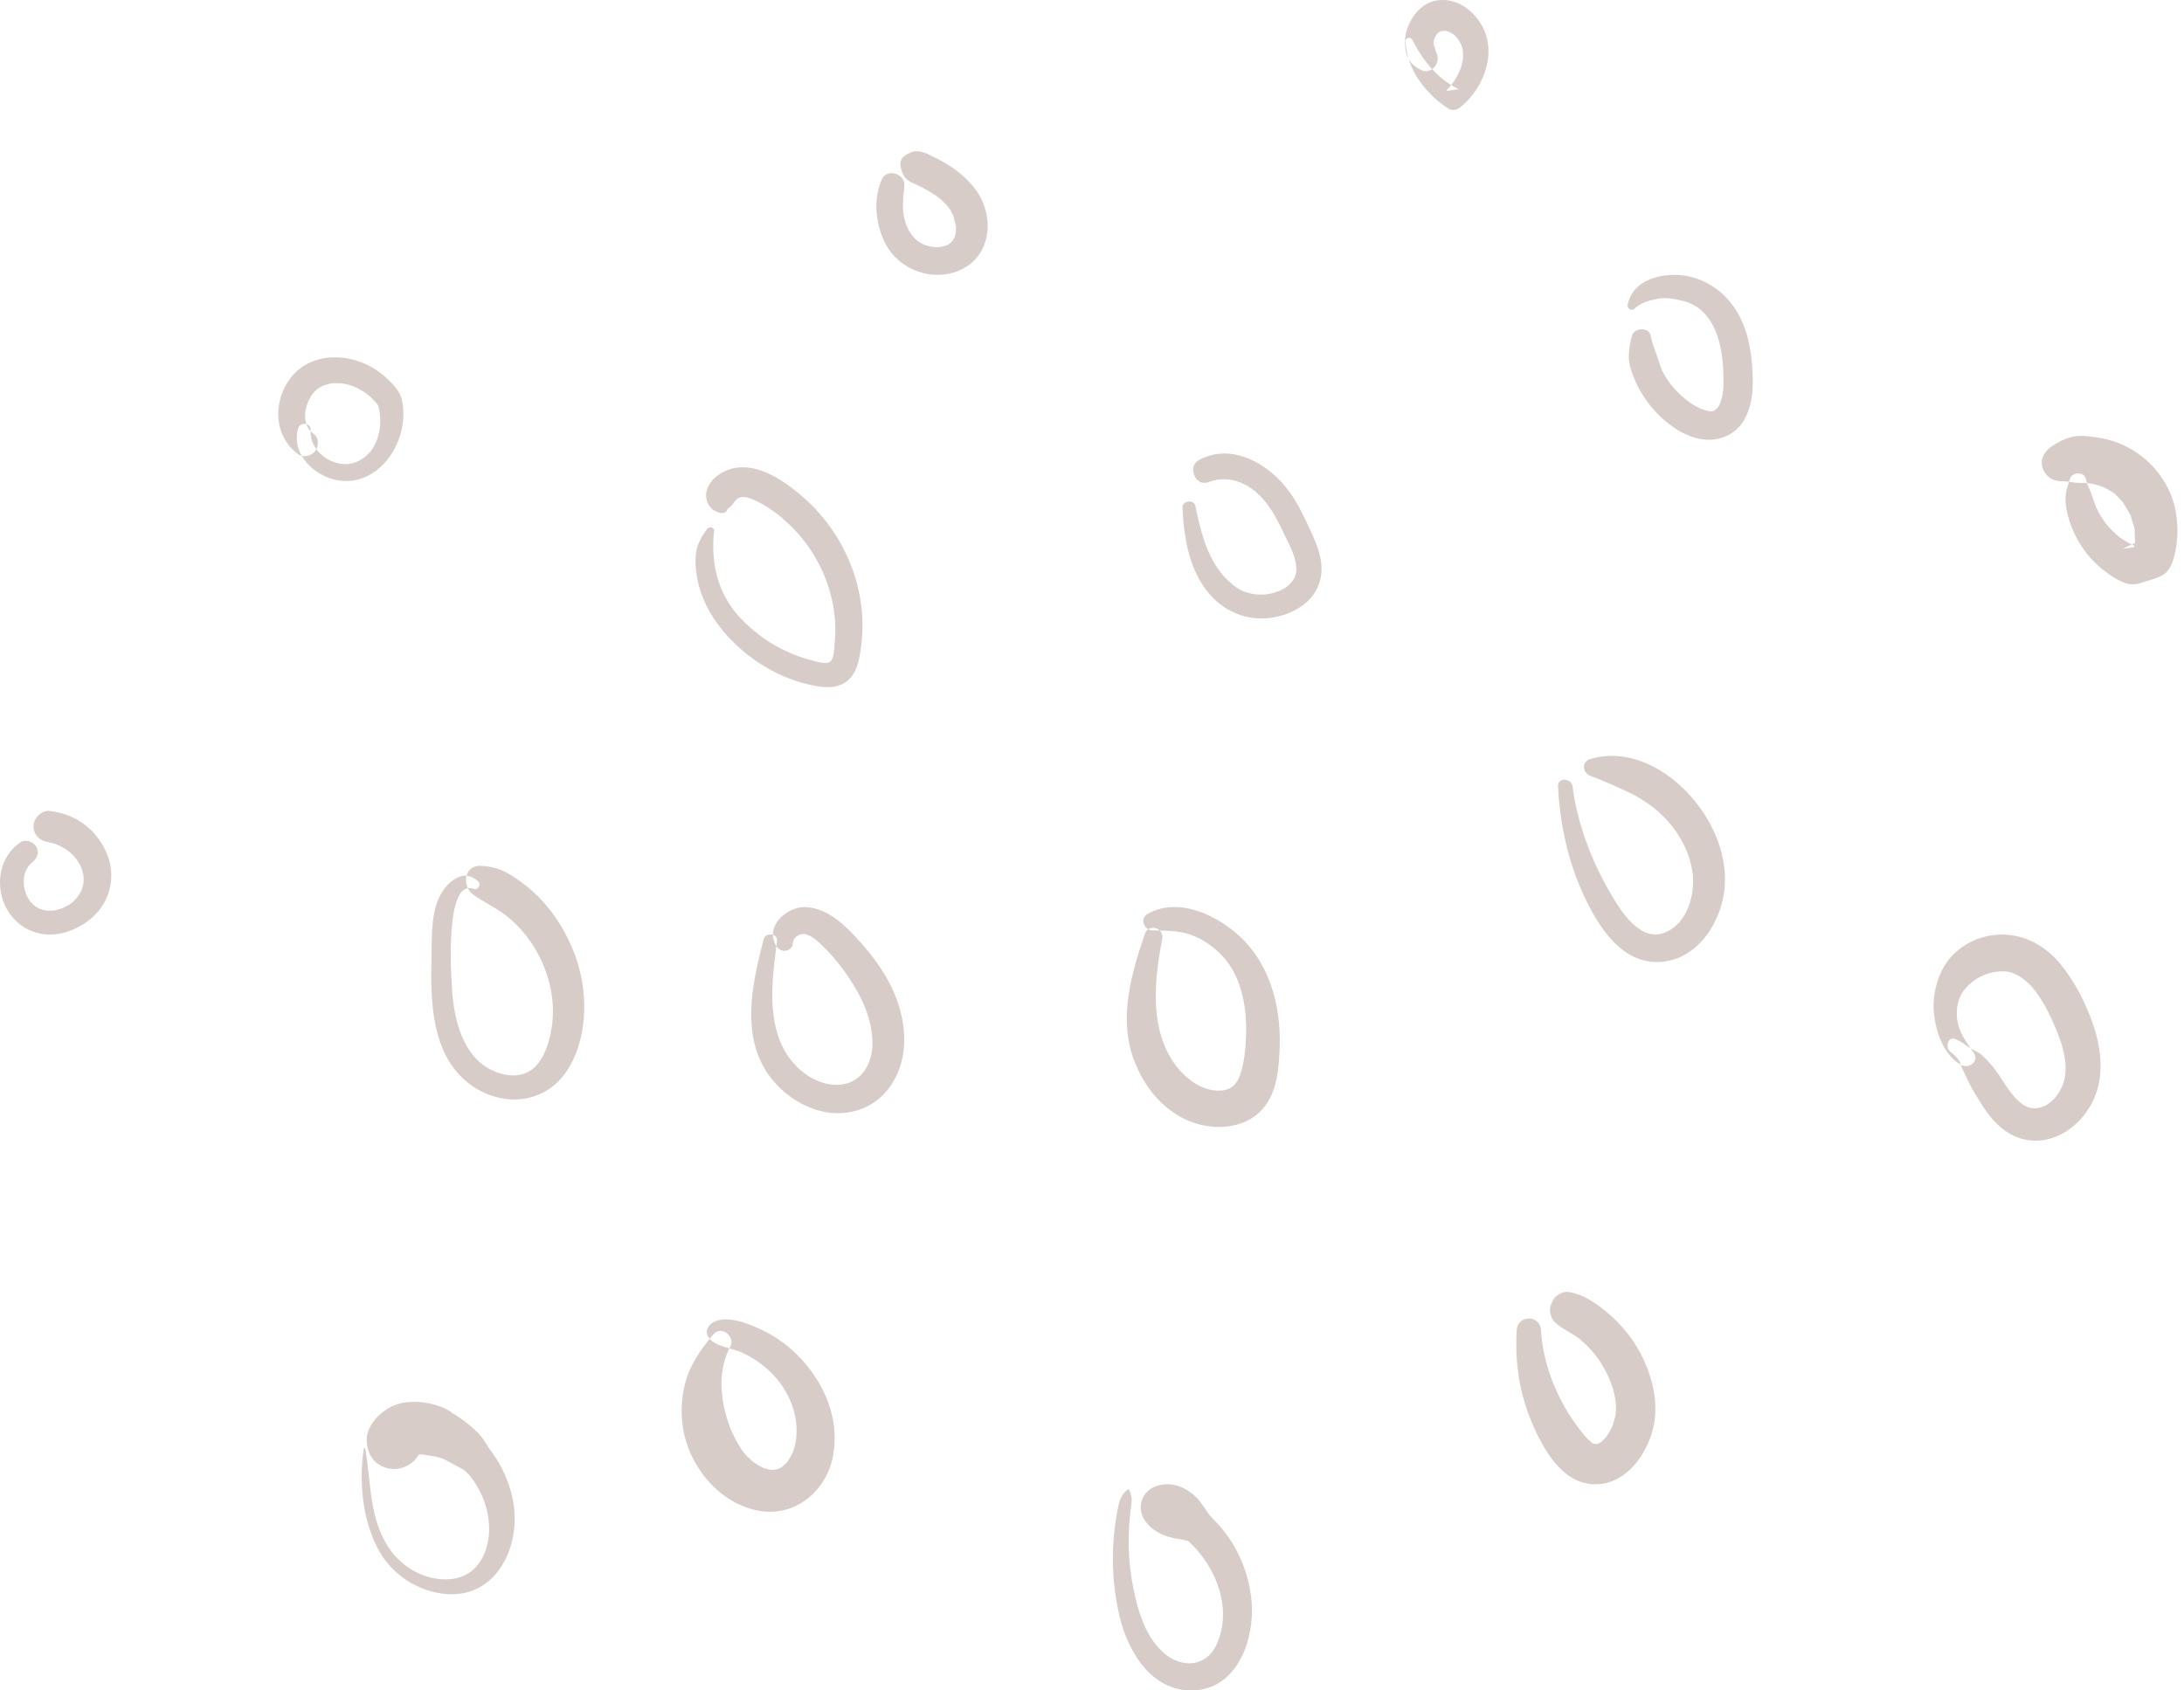 <?xml version="1.0" encoding="UTF-8"?>
<svg xmlns="http://www.w3.org/2000/svg" xmlns:xlink="http://www.w3.org/1999/xlink" width="155px" height="120px" viewBox="0 0 155 120" version="1.1">
  <!-- Generator: Sketch 63.1 (92452) - https://sketch.com -->
  <title>BG</title>
  <desc>Created with Sketch.</desc>
  <g id="Layouts" stroke="none" stroke-width="1" fill="none" fill-rule="evenodd" fill-opacity="0.28">
    <g id="Home" transform="translate(-1285, -1375)" fill="#6F4837">
      <g id="BG" transform="translate(1284.585, 1375)">
        <path d="M81.425,106.6 C81.734,105.449 83.07,105.164 84.046,105.494 C84.964,105.804 85.514,106.413 86.023,107.223 C86.32,107.699 86.757,108.048 87.116,108.487 C87.501,108.962 87.854,109.465 88.142,110.004 C88.766,111.159 89.139,112.422 89.245,113.737 C89.456,116.34 88.275,119.707 85.365,119.98 C82.296,120.267 80.497,117.394 79.866,114.719 C79.489,113.111 79.338,111.438 79.416,109.789 C79.454,108.983 79.551,108.175 79.695,107.379 C79.831,106.635 79.894,106.173 80.487,105.708 C80.501,105.697 80.527,105.706 80.533,105.722 C80.758,106.229 80.762,106.481 80.682,107.037 C80.597,107.629 80.547,108.228 80.529,108.827 C80.489,110.015 80.567,111.208 80.78,112.375 C81.109,114.157 81.654,116.241 83.108,117.421 C84.377,118.454 86.059,118.296 86.769,116.717 C87.905,114.19 86.721,111.221 84.812,109.456 L84.741,109.393 L84.672,109.376 L84.672,109.376 L84.369,109.305 C84.341,109.298 84.317,109.293 84.297,109.288 L84.27,109.281 L84.09,109.255 C83.717,109.198 83.395,109.127 83.043,108.987 L82.827,108.895 C81.983,108.505 81.145,107.633 81.425,106.6 Z M28.251,99.825 C29.2,99.387 30.405,99.451 31.389,99.758 C31.689,99.853 31.995,99.958 32.259,100.124 C32.646,100.418 32.743,100.491 32.555,100.343 L32.555,100.343 L32.485,100.289 C32.849,100.495 33.181,100.735 33.512,100.989 C34.035,101.393 34.548,101.855 34.879,102.428 C35.133,102.866 35.536,103.345 35.832,103.857 C36.117,104.358 36.35,104.895 36.536,105.436 C36.898,106.475 37.028,107.589 36.89,108.679 C36.594,110.972 35.114,113.13 32.557,113.17 C30.465,113.204 28.4,111.959 27.383,110.203 C26.145,108.074 25.87,105.226 26.232,102.838 C26.238,102.788 26.325,102.79 26.335,102.838 C26.767,105.238 26.587,107.71 27.993,109.856 C28.927,111.281 30.668,112.278 32.431,112.096 C34.358,111.896 35.17,110.122 35.127,108.405 C35.106,107.618 34.92,106.806 34.583,106.092 C34.273,105.44 33.715,104.511 33.13,104.225 C32.735,104.031 32.361,103.805 31.966,103.607 L31.966,103.607 L31.897,103.571 L31.829,103.551 C31.785,103.537 31.742,103.521 31.698,103.505 L31.567,103.462 L31.567,103.462 L31.475,103.435 C31.449,103.422 31.387,103.403 31.324,103.391 L31.311,103.388 L31.3,103.385 L31.3,103.385 L31.309,103.388 L31.286,103.385 C31.086,103.364 30.892,103.335 30.697,103.301 L30.43,103.252 L30.399,103.252 C30.407,103.253 30.383,103.253 30.345,103.253 L30.145,103.253 L30.077,103.361 C30.014,103.453 29.945,103.541 29.868,103.623 L29.748,103.742 C29.173,104.269 28.361,104.433 27.633,104.134 C26.866,103.817 26.525,103.177 26.445,102.406 C26.331,101.322 27.315,100.259 28.251,99.825 Z M50.772,94.087 C51.656,93.129 53.681,94.011 54.633,94.479 C55.838,95.072 56.873,95.942 57.694,96.954 C59.164,98.765 59.941,100.989 59.551,103.273 C59.109,105.857 56.729,107.922 53.85,107.155 C51.178,106.444 49.312,103.916 48.893,101.423 C48.696,100.227 48.781,98.895 49.181,97.736 C49.482,96.861 50.042,95.977 50.646,95.21 L50.785,95.037 L50.763,95.012 L50.763,95.012 L50.664,94.873 C50.503,94.61 50.569,94.308 50.772,94.087 Z M111.595,91.708 L111.697,91.713 C112.887,91.869 113.994,92.717 114.866,93.516 C115.645,94.229 116.318,95.103 116.821,96.034 C117.747,97.769 118.246,99.892 117.622,101.813 C117.05,103.574 115.647,105.372 113.642,105.366 C111.289,105.362 109.932,102.868 109.127,100.971 C108.247,98.893 107.923,96.688 108.056,94.435 C108.12,93.313 109.718,93.315 109.783,94.435 C109.892,96.327 110.51,98.183 111.43,99.827 C111.82,100.527 112.281,101.178 112.783,101.801 C112.998,102.073 113.354,102.434 113.523,102.499 L113.51,102.491 C113.501,102.47 113.877,102.511 113.584,102.515 C113.64,102.513 113.705,102.525 113.761,102.513 L113.712,102.517 L113.731,102.511 C113.744,102.507 113.799,102.49 113.841,102.477 L113.857,102.472 L113.876,102.464 L113.876,102.464 L113.89,102.456 C113.958,102.412 114.031,102.371 114.099,102.326 L114.067,102.345 L114.227,102.195 L114.227,102.195 L114.387,102.028 C114.388,102.027 114.407,102.001 114.428,101.976 L114.433,101.968 C114.463,101.925 114.503,101.866 114.523,101.837 L114.534,101.821 C114.633,101.659 114.723,101.494 114.808,101.324 L114.808,101.324 L114.828,101.281 L114.81,101.33 L114.81,101.33 C114.817,101.316 114.834,101.278 114.841,101.262 L114.841,101.259 L114.841,101.26 L114.83,101.277 L114.863,101.196 L114.863,101.196 L114.908,101.058 C114.955,100.92 114.993,100.78 115.027,100.638 C115.051,100.545 115.067,100.45 115.086,100.354 L115.081,100.376 L115.081,100.375 L115.099,100.117 C115.137,98.989 114.708,97.856 114.095,96.852 L113.95,96.623 C113.6,96.085 113.151,95.588 112.609,95.121 C112.104,94.683 111.349,94.391 110.8,93.896 C110.49,93.62 110.324,93.05 110.471,92.652 C110.512,92.548 110.554,92.447 110.602,92.348 C110.771,91.988 111.295,91.662 111.697,91.713 Z M52.182,95.719 L52.128,95.829 C51.324,97.533 51.574,99.494 52.168,101.174 C52.217,101.308 52.263,101.437 52.32,101.565 L52.32,101.565 L52.319,101.565 C52.323,101.568 52.327,101.576 52.333,101.588 L52.36,101.644 C52.393,101.71 52.499,101.933 52.551,102.045 L52.567,102.081 L52.561,102.068 C52.535,102.019 52.521,101.995 52.553,102.06 C52.578,102.11 52.584,102.12 52.578,102.105 L52.57,102.088 L52.582,102.109 C52.605,102.153 52.631,102.201 52.645,102.227 L52.655,102.246 C52.8,102.522 53.12,103.022 53.207,103.127 C53.503,103.488 53.877,103.806 54.19,103.992 C54.294,104.053 54.4,104.111 54.51,104.163 C54.535,104.176 54.554,104.185 54.567,104.193 L54.581,104.201 L54.62,104.215 C54.675,104.233 54.731,104.25 54.788,104.266 L54.96,104.308 C54.987,104.315 55.007,104.32 55.021,104.325 L55.026,104.326 L55.056,104.328 C55.326,104.349 55.406,104.34 55.529,104.303 L55.595,104.282 C55.619,104.274 55.731,104.23 55.744,104.228 L55.743,104.228 L55.805,104.197 L55.805,104.197 L55.905,104.137 C55.904,104.119 56.123,103.946 56.195,103.882 L56.215,103.864 C56.213,103.867 56.251,103.822 56.281,103.787 C56.316,103.733 56.399,103.615 56.408,103.601 C56.822,102.96 56.951,102.303 56.949,101.531 C56.947,100.012 56.234,98.491 55.073,97.374 C54.478,96.8 53.795,96.34 53.027,95.996 C52.822,95.904 52.59,95.834 52.352,95.767 L52.182,95.719 Z M51.053,94.718 L50.849,94.959 L50.849,94.959 L50.785,95.037 L50.878,95.134 C51.207,95.439 51.693,95.582 52.173,95.716 L52.182,95.719 L52.25,95.588 L52.25,95.588 C52.621,94.907 51.631,94.051 51.053,94.718 Z M139.056,67.746 C140.065,66.751 141.494,66.242 142.883,66.358 C144.399,66.484 145.715,67.287 146.68,68.48 C147.656,69.689 148.4,71.129 148.921,72.599 C149.483,74.181 149.749,76.046 149.158,77.664 C148.137,80.454 144.947,82.092 142.478,80.086 C141.612,79.384 141.03,78.385 140.462,77.43 C140.174,76.953 139.965,76.427 139.716,75.924 C139.665,75.825 139.633,75.738 139.606,75.658 L139.578,75.574 L139.485,75.523 C138.377,74.85 137.817,73.295 137.679,72.018 L137.66,71.819 C137.55,70.372 138.032,68.755 139.056,67.746 Z M81.871,64.87 C84.295,63.505 87.511,65.298 89.08,67.181 C90.84,69.301 91.375,72.1 91.217,74.775 C91.137,76.173 90.973,77.652 90.004,78.748 C89.076,79.801 87.582,80.134 86.225,79.954 C83.553,79.597 81.663,77.473 80.83,75.07 C79.818,72.162 80.714,69.112 81.661,66.311 C81.707,66.175 81.779,66.073 81.866,66.001 L81.907,65.97 L81.853,65.938 C81.519,65.715 81.437,65.197 81.789,64.924 Z M57.539,64.39 L57.669,64.395 C59.337,64.512 60.664,65.948 61.683,67.122 C63.37,69.065 64.626,71.327 64.586,73.951 C64.551,76.415 63.034,78.705 60.401,78.996 C58.022,79.259 55.599,77.64 54.536,75.605 C53.088,72.831 53.885,69.52 54.613,66.666 C54.682,66.396 54.963,66.297 55.203,66.343 L55.268,66.36 L55.268,66.335 C55.281,65.299 56.451,64.387 57.539,64.39 Z M142.732,68.961 C141.931,68.904 141.034,69.176 140.355,69.729 C139.597,70.345 139.262,71.064 139.291,72.061 C139.319,73.013 139.76,73.68 140.256,74.395 L140.266,74.41 L140.443,74.517 C140.653,74.632 140.828,74.709 141.006,74.847 L141.14,74.963 C141.304,75.123 141.461,75.287 141.616,75.453 C142.305,76.196 142.734,77.155 143.392,77.876 C143.841,78.366 144.313,78.761 145.037,78.658 C145.86,78.543 146.531,77.76 146.815,76.997 C147.248,75.838 146.9,74.509 146.471,73.407 C146.061,72.353 145.544,71.249 144.863,70.351 C144.295,69.601 143.51,69.018 142.732,68.961 Z M34.525,61.465 C35.427,61.499 36.102,61.746 36.859,62.235 C37.519,62.663 38.145,63.166 38.694,63.73 C39.802,64.869 40.629,66.233 41.192,67.714 C42.137,70.218 42.192,73.346 40.835,75.72 C39.28,78.442 35.959,78.726 33.604,76.843 C31.027,74.779 30.959,71.038 31.039,68.03 C31.078,66.512 30.951,64.645 31.802,63.307 C32.189,62.7 32.805,62.165 33.449,62.168 L33.525,62.172 L33.535,62.137 C33.641,61.778 33.924,61.494 34.392,61.466 Z M82.725,66.055 L82.742,66.071 C82.872,66.207 82.944,66.405 82.899,66.646 C82.428,69.14 82.071,71.975 83.129,74.386 C83.75,75.804 85.111,77.342 86.797,77.422 C87.61,77.457 88.125,77.12 88.401,76.367 C88.732,75.461 88.817,74.426 88.849,73.47 C88.912,71.539 88.551,69.327 87.164,67.857 C86.55,67.207 85.791,66.668 84.937,66.362 C84.247,66.119 83.535,66.075 82.815,66.058 L82.725,66.055 Z M57.404,66.303 C57.085,66.307 56.705,66.588 56.694,66.914 C56.669,67.532 55.897,67.7 55.557,67.218 L55.557,67.218 L55.515,67.154 L55.481,67.426 C55.194,69.665 54.943,72.17 55.924,74.243 L56.072,74.536 C56.82,75.909 58.358,77.123 60.02,77 C61.566,76.885 62.324,75.49 62.334,74.105 C62.345,72.4 61.579,70.753 60.631,69.362 C60.028,68.476 59.331,67.62 58.529,66.896 C58.237,66.631 57.828,66.297 57.404,66.303 Z M33.619,63.048 L33.607,63.049 C31.978,63.347 32.451,69.76 32.529,70.636 C32.727,72.855 33.498,75.463 35.878,76.189 C36.81,76.472 37.81,76.395 38.488,75.632 C39.153,74.885 39.465,73.748 39.594,72.776 C39.849,70.84 39.327,68.857 38.308,67.209 C37.804,66.4 37.172,65.674 36.431,65.071 C35.667,64.45 34.755,64.073 33.976,63.486 C33.825,63.372 33.708,63.226 33.627,63.064 L33.619,63.048 Z M138.833,74.654 C139.042,74.814 139.227,75.007 139.395,75.213 C139.487,75.325 139.529,75.429 139.568,75.541 L139.578,75.574 L139.665,75.621 L139.665,75.621 C140.165,75.87 140.893,75.321 140.507,74.757 L140.381,74.574 L140.381,74.574 L140.266,74.41 L140.193,74.366 C139.868,74.155 139.57,73.921 139.199,73.762 C138.659,73.533 138.447,74.351 138.833,74.654 Z M113.291,53.875 C116.087,53.063 118.828,54.652 120.566,56.705 C122.079,58.495 123.056,60.84 122.793,63.178 C122.554,65.308 121.143,67.758 118.782,68.215 C115.916,68.771 114.138,66.232 113.068,64.085 C111.768,61.48 111.137,58.704 110.99,55.822 C110.956,55.172 111.935,55.214 112.017,55.822 C112.365,58.478 113.352,61.092 114.716,63.423 C115.438,64.654 116.838,66.978 118.663,66.167 C120.219,65.477 120.725,63.436 120.534,61.954 C120.317,60.268 119.36,58.725 118.07,57.589 C117.403,57 116.609,56.522 115.795,56.147 C114.982,55.77 114.135,55.39 113.291,55.078 C112.709,54.866 112.642,54.065 113.291,53.875 Z M55.268,66.36 L55.272,66.46 C55.289,66.669 55.353,66.882 55.476,67.092 L55.515,67.154 L55.522,67.107 C55.536,67.002 55.55,66.897 55.563,66.793 C55.592,66.572 55.457,66.425 55.281,66.364 L55.268,66.36 Z M3.822,57.561 L3.934,57.567 C4.979,57.697 5.873,58.054 6.67,58.74 C7.341,59.319 7.844,60.094 8.117,60.922 C8.605,62.405 8.169,64.06 6.984,65.109 C5.902,66.065 4.374,66.631 2.927,66.189 C1.628,65.791 0.703,64.652 0.478,63.353 C0.241,61.983 0.672,60.642 1.84,59.808 C2.208,59.544 2.778,59.751 2.988,60.102 C3.235,60.514 3.05,60.956 2.686,61.222 C2.817,61.125 2.62,61.287 2.595,61.307 L2.595,61.307 L2.491,61.415 L2.491,61.415 L2.463,61.446 C2.463,61.445 2.461,61.447 2.458,61.451 L2.443,61.468 L2.455,61.455 L2.455,61.455 L2.459,61.45 L2.457,61.455 L2.441,61.476 C2.414,61.517 2.387,61.555 2.362,61.598 C2.324,61.659 2.291,61.724 2.258,61.789 L2.258,61.789 L2.254,61.793 L2.191,61.981 L2.191,61.981 L2.139,62.174 C2.138,62.183 2.13,62.224 2.123,62.259 L2.12,62.27 L2.119,62.288 C2.116,62.321 2.111,62.362 2.109,62.38 L2.108,62.389 C2.1,62.513 2.1,62.639 2.106,62.761 C2.107,62.77 2.111,62.813 2.113,62.849 C2.12,62.894 2.133,62.986 2.133,62.984 C2.156,63.108 2.187,63.23 2.227,63.347 C2.25,63.418 2.274,63.489 2.304,63.56 L2.3,63.553 L2.378,63.697 L2.378,63.697 L2.451,63.824 C2.478,63.869 2.509,63.909 2.534,63.95 L2.534,63.95 L2.552,63.981 C2.595,64.031 2.632,64.073 2.67,64.113 L2.79,64.23 C2.808,64.246 2.89,64.312 2.9,64.324 L2.899,64.324 L2.909,64.33 L2.909,64.33 L2.971,64.37 C3.056,64.423 3.146,64.472 3.237,64.514 L3.225,64.509 C3.241,64.515 3.256,64.522 3.264,64.524 C3.333,64.547 3.399,64.569 3.47,64.587 C3.539,64.606 3.607,64.62 3.678,64.634 L3.693,64.636 C3.699,64.637 3.707,64.638 3.714,64.639 L3.725,64.639 L3.911,64.648 L3.911,64.648 L4.123,64.644 C4.179,64.64 4.237,64.636 4.293,64.63 L4.237,64.634 L4.228,64.637 C4.235,64.635 4.276,64.629 4.3,64.625 L4.314,64.622 C4.439,64.589 4.566,64.565 4.688,64.526 C4.742,64.508 4.796,64.492 4.85,64.472 L4.85,64.472 L4.871,64.464 L4.921,64.439 C4.986,64.408 5.05,64.376 5.114,64.342 L5.302,64.236 C5.345,64.208 5.572,64.043 5.478,64.118 L5.623,63.991 L5.623,63.991 L5.759,63.855 C5.798,63.814 5.836,63.769 5.873,63.727 C5.896,63.7 5.904,63.693 5.904,63.697 L5.897,63.699 L5.919,63.668 C5.959,63.609 5.998,63.55 6.035,63.491 L6.142,63.309 C6.169,63.258 6.193,63.207 6.216,63.154 L6.197,63.195 L6.204,63.178 L6.203,63.183 L6.206,63.174 L6.209,63.167 L6.215,63.155 L6.215,63.155 L6.221,63.14 C6.258,63.016 6.295,62.897 6.324,62.775 C6.326,62.767 6.33,62.747 6.333,62.725 L6.337,62.706 C6.335,62.736 6.336,62.744 6.343,62.69 C6.352,62.621 6.346,62.65 6.339,62.692 L6.336,62.704 L6.339,62.669 C6.342,62.627 6.346,62.576 6.348,62.555 C6.356,62.389 6.349,62.235 6.331,62.083 L6.336,62.14 C6.333,62.153 6.294,61.94 6.279,61.89 C6.264,61.833 6.245,61.774 6.227,61.713 C6.229,61.721 6.19,61.614 6.173,61.565 L6.169,61.554 C6.156,61.526 6.142,61.495 6.137,61.486 C6.102,61.417 6.067,61.35 6.027,61.283 C5.95,61.147 5.863,61.019 5.769,60.893 L5.804,60.943 C5.809,60.956 5.668,60.785 5.63,60.747 L5.479,60.597 L5.479,60.597 L5.32,60.455 C5.315,60.451 5.3,60.439 5.284,60.426 L5.258,60.405 L5.247,60.397 C5.21,60.371 5.153,60.332 5.134,60.318 C4.994,60.226 4.855,60.151 4.713,60.078 C4.66,60.05 4.483,59.97 4.476,59.962 L4.478,59.962 L4.353,59.916 L4.353,59.916 L4.148,59.854 C4.089,59.84 3.651,59.763 3.934,59.797 C3.297,59.718 2.823,59.349 2.792,58.681 C2.767,58.133 3.339,57.492 3.934,57.567 Z M81.933,65.952 L81.907,65.97 L81.928,65.981 C82.007,66.02 82.097,66.043 82.196,66.045 L82.506,66.052 L82.506,66.052 L82.725,66.055 L82.683,66.016 C82.475,65.847 82.167,65.809 81.933,65.952 Z M33.525,62.172 L33.511,62.236 C33.464,62.472 33.488,62.73 33.582,62.965 L33.619,63.048 L33.709,63.039 C33.814,63.036 33.927,63.057 34.049,63.105 C34.351,63.221 34.567,62.785 34.355,62.577 C34.098,62.325 33.829,62.202 33.562,62.174 L33.525,62.172 Z M52.366,33.263 C54.177,32.812 56.018,34.108 57.281,35.177 C59.409,36.978 60.889,39.513 61.403,42.161 C61.674,43.547 61.701,44.942 61.463,46.336 C61.338,47.073 61.159,47.855 60.522,48.357 C59.935,48.816 59.181,48.836 58.463,48.722 C55.699,48.276 53.179,46.641 51.533,44.541 C50.731,43.517 50.124,42.314 49.898,41.054 C49.784,40.419 49.729,39.751 49.836,39.11 C49.93,38.548 50.264,38.021 50.594,37.555 C50.727,37.365 51.124,37.414 51.095,37.681 C50.859,39.877 51.291,42.002 52.826,43.722 C54.17,45.227 56.031,46.383 58.058,46.884 C58.411,46.971 59.131,47.23 59.384,46.922 C59.634,46.617 59.63,45.89 59.662,45.516 C59.745,44.528 59.682,43.531 59.459,42.564 C59.006,40.59 57.995,38.743 56.496,37.294 C55.753,36.577 54.874,35.895 53.897,35.474 C53.479,35.297 53.014,35.14 52.665,35.472 C52.519,35.615 52.421,35.808 52.272,35.955 C52.189,36.038 52.066,36.105 51.988,36.189 L52.028,36.153 C52.037,36.157 52.034,36.17 52.025,36.194 L52.007,36.237 C51.934,36.396 51.7,36.449 51.542,36.415 C50.782,36.256 50.402,35.549 50.567,34.851 C50.75,34.074 51.581,33.459 52.366,33.263 Z M85.507,32.655 C87.883,31.375 90.53,32.975 91.922,34.907 C92.548,35.773 92.999,36.75 93.442,37.714 C93.938,38.798 94.401,39.926 94.12,41.132 C93.731,42.798 92.044,43.71 90.439,43.876 C88.579,44.07 86.93,43.194 85.886,41.698 C84.732,40.05 84.437,38.008 84.333,36.053 C84.305,35.531 85.149,35.421 85.254,35.929 C85.596,37.606 86.055,39.518 87.219,40.844 C87.646,41.326 88.201,41.824 88.775,42.02 C89.291,42.198 89.878,42.248 90.362,42.178 C90.916,42.096 91.469,41.882 91.807,41.596 C92.191,41.274 92.394,40.92 92.412,40.51 C92.452,39.61 91.944,38.732 91.568,37.942 C91.186,37.134 90.775,36.307 90.208,35.605 C89.221,34.381 87.735,33.635 86.177,34.225 C85.242,34.581 84.663,33.109 85.507,32.655 Z M147.341,31.044 C147.949,30.86 148.665,30.967 149.279,31.056 C150.187,31.187 151.093,31.518 151.871,32.009 C153.377,32.965 154.5,34.509 154.821,36.284 C154.988,37.227 154.996,38.137 154.814,39.079 C154.713,39.602 154.552,40.201 154.19,40.595 C153.813,41.009 153.031,41.15 152.51,41.327 C151.989,41.506 151.6,41.562 151.066,41.323 C150.909,41.252 150.754,41.175 150.603,41.09 C150.232,40.882 149.891,40.628 149.562,40.359 C148.956,39.868 148.439,39.261 148.029,38.594 C147.624,37.939 147.314,37.2 147.138,36.447 C147.028,35.982 146.964,35.477 147.039,35.004 C147.092,34.669 147.217,34.363 147.299,34.041 L147.253,34.199 L147.253,34.198 C147.235,34.196 147.232,34.196 147.239,34.197 L147.245,34.198 L147.184,34.19 C147.161,34.187 147.141,34.185 147.123,34.182 L147.097,34.178 L147.078,34.177 C147.05,34.175 147.024,34.173 147.006,34.171 L146.985,34.17 C146.863,34.163 146.743,34.161 146.623,34.157 C146.033,34.143 145.551,33.755 145.371,33.2 C145.187,32.617 145.512,32.051 145.967,31.726 C146.381,31.431 146.855,31.189 147.341,31.044 Z M148.529,34.288 L148.555,34.365 C148.612,34.522 148.68,34.667 148.729,34.779 C148.863,35.094 148.967,35.425 149.078,35.745 C149.101,35.814 149.128,35.878 149.153,35.943 L149.153,35.943 L149.167,35.982 L149.167,35.982 C149.113,35.862 149.167,35.993 149.171,35.996 L149.167,35.985 L149.269,36.193 L149.269,36.193 L149.376,36.403 C149.508,36.648 149.662,36.884 149.825,37.113 L149.825,37.113 L149.846,37.143 L149.866,37.167 C149.89,37.193 149.912,37.219 149.935,37.246 L150.003,37.325 C150.094,37.431 150.189,37.533 150.286,37.633 C150.396,37.743 150.51,37.854 150.628,37.958 C150.681,38.003 150.733,38.049 150.789,38.093 L150.789,38.093 L150.806,38.108 L151.023,38.257 C151.105,38.312 151.187,38.365 151.27,38.416 L151.525,38.563 C151.557,38.58 151.638,38.617 151.709,38.65 L151.711,38.651 L151.066,38.952 L151.066,38.952 L151.592,38.884 L151.592,38.884 L151.861,38.848 L151.881,38.765 L151.881,38.765 L151.885,38.733 L151.893,38.735 L151.902,38.67 C151.923,38.513 151.924,38.511 151.9,38.659 L151.89,38.712 L151.89,38.712 L151.885,38.733 L151.818,38.707 C151.857,38.72 151.814,38.699 151.75,38.669 L151.711,38.651 L151.754,38.632 L151.754,38.632 L151.916,38.557 L151.936,38.547 C151.945,38.427 151.935,38.296 151.929,38.19 L151.925,38.093 C151.922,37.987 151.918,37.879 151.91,37.77 C151.908,37.7 151.9,37.629 151.894,37.556 C151.902,37.623 151.91,37.689 151.918,37.754 C151.976,37.652 151.805,37.188 151.771,37.073 C151.738,36.952 151.699,36.834 151.656,36.715 C151.645,36.682 151.633,36.646 151.62,36.613 L151.62,36.613 L151.601,36.565 L151.609,36.582 C151.615,36.597 151.622,36.614 151.63,36.634 L151.658,36.701 C151.699,36.636 151.414,36.218 151.366,36.13 C151.261,35.941 151.143,35.764 151.025,35.585 L151.04,35.609 L151.031,35.599 L151.031,35.599 L150.979,35.541 C150.909,35.46 150.836,35.381 150.76,35.304 C150.671,35.214 150.576,35.135 150.485,35.048 L150.485,35.048 L150.479,35.042 C150.74,35.223 150.331,34.895 150.441,35.006 L150.476,35.04 L150.302,34.924 C150.242,34.885 150.182,34.847 150.121,34.81 L149.935,34.702 C149.842,34.653 149.746,34.607 149.651,34.559 L149.671,34.568 L149.671,34.568 L149.597,34.542 C149.38,34.463 149.155,34.399 148.929,34.347 C148.907,34.342 148.855,34.338 148.8,34.331 L148.782,34.328 L148.772,34.33 C148.729,34.33 148.661,34.322 148.629,34.301 L148.622,34.294 L148.529,34.288 Z M147.299,34.041 L147.253,34.198 L147.276,34.201 C147.3,34.204 147.335,34.209 147.379,34.215 L147.454,34.226 C147.38,34.216 147.315,34.208 147.26,34.2 L147.253,34.199 C147.275,34.204 147.302,34.209 147.341,34.215 C147.556,34.251 147.771,34.278 147.988,34.28 C148.132,34.28 148.273,34.278 148.415,34.282 L148.529,34.288 L148.502,34.205 C148.486,34.151 148.472,34.096 148.462,34.041 C148.356,33.435 147.44,33.487 147.299,34.041 Z M21.151,26.693 C22.527,25.049 24.979,25.059 26.743,26.034 C27.186,26.28 27.605,26.593 27.965,26.946 C28.334,27.304 28.761,27.765 28.904,28.268 C29.165,29.19 29.045,30.293 28.718,31.183 C28.066,32.962 26.445,34.419 24.439,34.103 C23.426,33.946 22.417,33.307 21.877,32.436 L21.832,32.361 L21.793,32.352 C21.758,32.342 21.724,32.328 21.691,32.312 L21.596,32.255 C19.762,30.932 19.766,28.343 21.151,26.693 Z M24.387,27.2 C23.974,27.192 23.928,27.196 23.533,27.318 C23.473,27.336 23.415,27.356 23.356,27.376 L23.36,27.373 L23.366,27.372 L23.388,27.361 L23.356,27.376 L23.356,27.376 L23.358,27.374 L23.322,27.392 C23.287,27.41 23.251,27.428 23.216,27.447 L23.112,27.503 C23.044,27.543 22.98,27.587 22.917,27.631 L22.986,27.583 C22.985,27.59 22.917,27.641 22.884,27.668 L22.869,27.681 C22.81,27.733 22.754,27.787 22.702,27.845 C22.687,27.859 22.622,27.937 22.603,27.958 L22.6,27.959 L22.569,28.005 C22.541,28.044 22.515,28.085 22.49,28.125 L22.416,28.25 C22.371,28.33 22.331,28.411 22.291,28.493 L22.335,28.405 C22.338,28.403 22.281,28.525 22.271,28.551 C22.216,28.699 22.166,28.848 22.128,29 C22.112,29.076 22.098,29.152 22.082,29.23 L22.098,29.146 L22.1,29.138 C22.095,29.176 22.085,29.228 22.081,29.26 L22.079,29.279 C22.067,29.423 22.073,29.561 22.075,29.701 L22.075,29.701 L22.074,29.761 L22.07,29.744 C22.053,29.691 22.066,29.817 22.072,29.79 L22.074,29.762 L22.082,29.786 C22.09,29.823 22.097,29.861 22.105,29.898 L22.13,30.008 L22.13,30.008 L22.16,30.108 L22.232,30.134 C22.347,30.187 22.437,30.287 22.456,30.43 L22.458,30.521 L22.458,30.521 L22.455,30.599 L22.479,30.623 C22.515,30.659 22.552,30.694 22.59,30.728 L22.708,30.828 C23.011,31.063 23.03,31.506 22.885,31.838 L22.864,31.878 L22.875,31.892 C23.362,32.557 24.207,32.985 25.047,32.944 L25.195,32.932 C25.805,32.858 26.379,32.477 26.747,32 C26.946,31.742 27.091,31.439 27.194,31.138 C27.285,30.864 27.367,30.495 27.385,30.285 C27.418,29.912 27.399,29.503 27.351,29.248 C27.319,29.088 27.301,28.87 27.228,28.725 L27.241,28.76 C27.234,28.763 27.186,28.696 27.164,28.664 L27.154,28.649 C27.047,28.511 27.281,28.793 27.081,28.565 C26.803,28.248 26.538,28.01 26.248,27.823 C25.946,27.625 25.674,27.489 25.434,27.405 C24.989,27.252 24.764,27.206 24.387,27.2 Z M21.576,30.401 C21.374,31.079 21.487,31.732 21.796,32.297 L21.832,32.361 L21.9,32.376 C22.226,32.425 22.593,32.27 22.78,32.022 L22.837,31.934 L22.837,31.934 L22.864,31.878 L22.792,31.772 C22.583,31.447 22.458,31.072 22.454,30.672 L22.455,30.599 L22.371,30.513 L22.371,30.513 L22.351,30.493 L22.335,30.459 L22.335,30.459 C22.301,30.397 22.263,30.329 22.224,30.269 L22.202,30.236 L22.198,30.219 L22.198,30.219 L22.163,30.114 L22.163,30.114 L22.16,30.108 C21.935,30.046 21.654,30.137 21.576,30.401 Z M117.699,19.761 C118.673,19.43 119.796,19.43 120.77,19.756 C122.891,20.461 124.065,22.269 124.499,24.181 C124.726,25.185 124.816,26.225 124.81,27.246 C124.806,28.141 124.641,29.055 124.172,29.854 C123.645,30.754 122.58,31.306 121.441,31.208 C120.156,31.097 119.031,30.327 118.181,29.501 C117.388,28.729 116.793,27.835 116.39,26.85 C116.191,26.359 116.002,25.804 116.011,25.279 C116.015,24.789 116.114,24.285 116.247,23.81 C116.399,23.256 117.446,23.206 117.558,23.81 C117.643,24.26 117.8,24.674 117.962,25.107 C118.11,25.503 118.192,25.915 118.38,26.302 C118.746,27.055 119.286,27.725 119.961,28.279 C120.498,28.72 121.175,29.153 121.91,29.216 C121.854,29.21 121.993,29.177 121.995,29.189 L121.983,29.198 L122.038,29.176 L122.038,29.176 L122.13,29.124 C122.004,29.199 122.321,28.942 122.298,28.967 C122.428,28.812 122.514,28.609 122.591,28.327 C122.769,27.702 122.745,27.022 122.717,26.325 C122.681,25.564 122.595,24.812 122.373,24.078 C122.165,23.379 121.835,22.687 121.287,22.147 C120.869,21.739 120.387,21.488 119.796,21.346 C119.194,21.2 118.639,21.093 118.033,21.216 C117.429,21.336 116.853,21.497 116.42,21.911 C116.202,22.12 115.883,21.896 115.93,21.654 C116.103,20.737 116.739,20.089 117.699,19.761 Z M65.499,10.733 C65.848,10.745 66.147,10.883 66.456,11.03 C66.819,11.204 67.177,11.388 67.523,11.594 C68.323,12.069 69.033,12.651 69.599,13.385 C70.556,14.631 70.836,16.397 70.07,17.798 C69.373,19.076 67.86,19.665 66.441,19.478 C65.023,19.29 63.79,18.437 63.182,17.155 C62.548,15.817 62.373,14.055 63.022,12.695 C63.384,11.941 64.615,12.327 64.592,13.114 C64.585,13.349 64.577,13.565 64.541,13.799 C64.515,13.961 64.539,13.785 64.53,13.879 C64.521,13.957 64.515,14.032 64.509,14.109 C64.487,14.413 64.487,14.723 64.515,15.027 C64.517,15.035 64.543,15.211 64.539,15.203 L64.56,15.324 C64.592,15.486 64.635,15.647 64.681,15.804 C64.705,15.877 64.733,15.947 64.754,16.018 L64.754,16.018 L64.764,16.051 L64.759,16.044 C64.756,16.048 64.809,16.189 64.775,16.081 L64.766,16.056 L64.78,16.083 C64.825,16.182 64.876,16.28 64.931,16.376 L65.016,16.516 C65.055,16.579 65.097,16.642 65.14,16.701 L65.14,16.701 L65.155,16.724 L65.187,16.757 C65.224,16.799 65.262,16.842 65.3,16.883 L65.42,17.002 C65.467,17.046 65.522,17.086 65.569,17.13 L65.56,17.124 L65.592,17.141 C65.638,17.167 65.683,17.195 65.728,17.223 L65.865,17.302 C65.936,17.34 66.006,17.371 66.081,17.405 L65.999,17.367 C66.006,17.37 66.03,17.38 66.049,17.386 L66.066,17.392 C66.179,17.428 66.292,17.465 66.409,17.493 C66.488,17.511 66.821,17.539 66.574,17.53 C66.691,17.534 66.806,17.547 66.926,17.545 C67,17.545 67.086,17.526 67.158,17.537 L67.14,17.536 L67.289,17.502 L67.289,17.502 L67.457,17.463 L67.457,17.463 L67.494,17.451 C67.479,17.46 67.534,17.444 67.576,17.426 L67.584,17.422 L67.529,17.441 L67.529,17.441 L67.499,17.449 C67.514,17.445 67.526,17.441 67.541,17.436 L67.586,17.421 L67.6,17.415 C67.65,17.388 67.699,17.361 67.748,17.332 L67.821,17.288 C67.834,17.276 67.874,17.243 67.913,17.203 L67.913,17.203 L67.939,17.174 C67.941,17.17 67.951,17.158 67.974,17.136 L68.004,17.106 L68.062,17.019 L68.062,17.019 L68.118,16.927 C68.122,16.919 68.13,16.903 68.139,16.885 L68.14,16.882 L68.136,16.897 C68.131,16.912 68.135,16.907 68.157,16.858 C68.194,16.779 68.175,16.814 68.153,16.858 L68.141,16.879 C68.157,16.839 68.18,16.781 68.189,16.757 L68.193,16.747 C68.225,16.636 68.25,16.525 68.27,16.412 L68.245,16.53 C68.248,16.495 68.256,16.426 68.26,16.383 L68.261,16.361 C68.263,16.288 68.263,16.217 68.259,16.143 C68.257,16.085 68.248,16.028 68.246,15.968 L68.247,15.994 L68.24,15.965 C68.199,15.798 68.157,15.637 68.111,15.476 L68.039,15.245 L68.036,15.237 L68.005,15.178 C67.971,15.109 67.937,15.044 67.898,14.979 C67.839,14.874 67.77,14.776 67.702,14.677 L67.702,14.677 L67.692,14.664 C67.664,14.635 67.642,14.611 67.62,14.587 L67.555,14.512 C67.453,14.403 67.348,14.302 67.239,14.202 C67.162,14.135 67.088,14.072 67.011,14.011 L67.011,14.011 L66.981,13.986 L66.83,13.88 L66.83,13.88 L66.644,13.755 C66.39,13.594 66.13,13.445 65.861,13.307 C65.58,13.16 65.277,13.045 64.999,12.89 C64.583,12.66 64.419,12.27 64.332,11.839 C64.27,11.522 64.372,11.196 64.669,11.026 C64.927,10.881 65.187,10.718 65.499,10.733 Z M102.377,0.034 C103.594,-0.159 104.677,0.483 105.389,1.501 C106.786,3.5 105.795,6.185 104.102,7.575 C103.837,7.793 103.514,7.899 103.199,7.698 C102.366,7.173 101.662,6.475 101.093,5.646 C100.817,5.246 100.604,4.819 100.449,4.369 L100.393,4.195 L100.342,4.1 C100.295,4.004 100.256,3.9 100.225,3.788 L100.185,3.615 C100.087,3.082 100.113,2.516 100.295,2.008 C100.641,1.05 101.379,0.191 102.377,0.034 Z M103.409,6.037 L103.344,6.122 C103.254,6.231 103.157,6.339 103.045,6.455 L103.952,6.332 C103.768,6.245 103.589,6.148 103.417,6.043 L103.409,6.037 Z M100.159,2.955 C100.191,3.348 100.258,3.73 100.363,4.097 L100.393,4.195 L100.418,4.24 C100.635,4.598 100.97,4.844 101.385,5.015 C101.569,5.091 101.787,5.053 101.971,4.955 L102.052,4.904 L102.025,4.875 C101.475,4.27 101.018,3.565 100.645,2.816 C100.529,2.581 100.136,2.679 100.159,2.955 Z M102.228,2.712 L102.216,2.74 C102.197,2.812 102.18,2.885 102.161,2.957 L102.16,2.956 L102.16,3.14 L102.175,3.192 L102.175,3.192 L102.189,3.251 C102.216,3.375 102.193,3.228 102.178,3.239 L102.178,3.239 L102.196,3.284 L102.189,3.253 C102.194,3.265 102.196,3.272 102.197,3.278 L102.198,3.288 L102.196,3.284 C102.2,3.297 102.201,3.3 102.201,3.301 L102.2,3.295 L102.227,3.359 L102.227,3.359 L102.254,3.422 C102.262,3.452 102.271,3.48 102.279,3.508 C102.283,3.522 102.288,3.554 102.293,3.589 L102.298,3.613 C102.296,3.615 102.337,3.689 102.339,3.695 C102.516,4.013 102.478,4.405 102.275,4.693 C102.22,4.771 102.146,4.842 102.06,4.901 L102.052,4.904 L102.235,5.097 C102.521,5.386 102.83,5.649 103.163,5.878 L103.409,6.037 L103.473,5.957 C103.556,5.846 103.633,5.73 103.711,5.6 L103.829,5.395 C104.051,4.993 104.138,4.753 104.231,4.26 L104.231,4.26 L104.235,4.228 L104.239,4.201 L104.239,4.201 L104.238,4.195 L104.237,4.201 L104.243,4.142 L104.243,4.142 L104.248,4.051 C104.252,3.959 104.252,3.864 104.248,3.772 C104.247,3.722 104.229,3.584 104.235,3.605 L104.22,3.527 L104.22,3.527 L104.186,3.385 C104.174,3.342 104.134,3.228 104.13,3.208 L104.13,3.207 L104.11,3.159 L104.11,3.159 L104.057,3.049 C104.011,2.965 103.954,2.887 103.911,2.802 L103.911,2.802 L103.907,2.797 L103.905,2.794 L103.867,2.746 C103.799,2.661 103.725,2.585 103.647,2.51 C103.618,2.484 103.588,2.458 103.56,2.43 L103.597,2.465 L103.508,2.404 L103.508,2.404 L103.412,2.337 C103.33,2.291 103.153,2.225 103.345,2.291 L103.327,2.285 L103.221,2.247 L103.221,2.247 L103.095,2.209 C103.088,2.207 103.061,2.203 103.036,2.198 L103.023,2.195 L102.939,2.192 L102.939,2.192 L102.808,2.193 L102.808,2.193 L102.76,2.195 L102.71,2.212 C102.688,2.218 102.664,2.226 102.641,2.232 L102.612,2.24 L102.582,2.255 C102.563,2.267 102.536,2.292 102.508,2.315 L102.478,2.335 L102.476,2.339 L102.43,2.384 L102.43,2.384 L102.396,2.421 L102.411,2.386 L102.411,2.386 C102.411,2.4 102.271,2.549 102.347,2.48 L102.389,2.431 L102.389,2.431 L102.397,2.422 C102.373,2.466 102.323,2.523 102.307,2.551 C102.269,2.615 102.244,2.689 102.205,2.754 L102.238,2.686 L102.244,2.673 C102.248,2.661 102.25,2.651 102.248,2.645 C102.252,2.657 102.15,2.842 102.205,2.754 L102.232,2.699 L102.228,2.712 L102.228,2.712 Z" id="Combined-Shape"></path>
      </g>
    </g>
  </g>
</svg>
